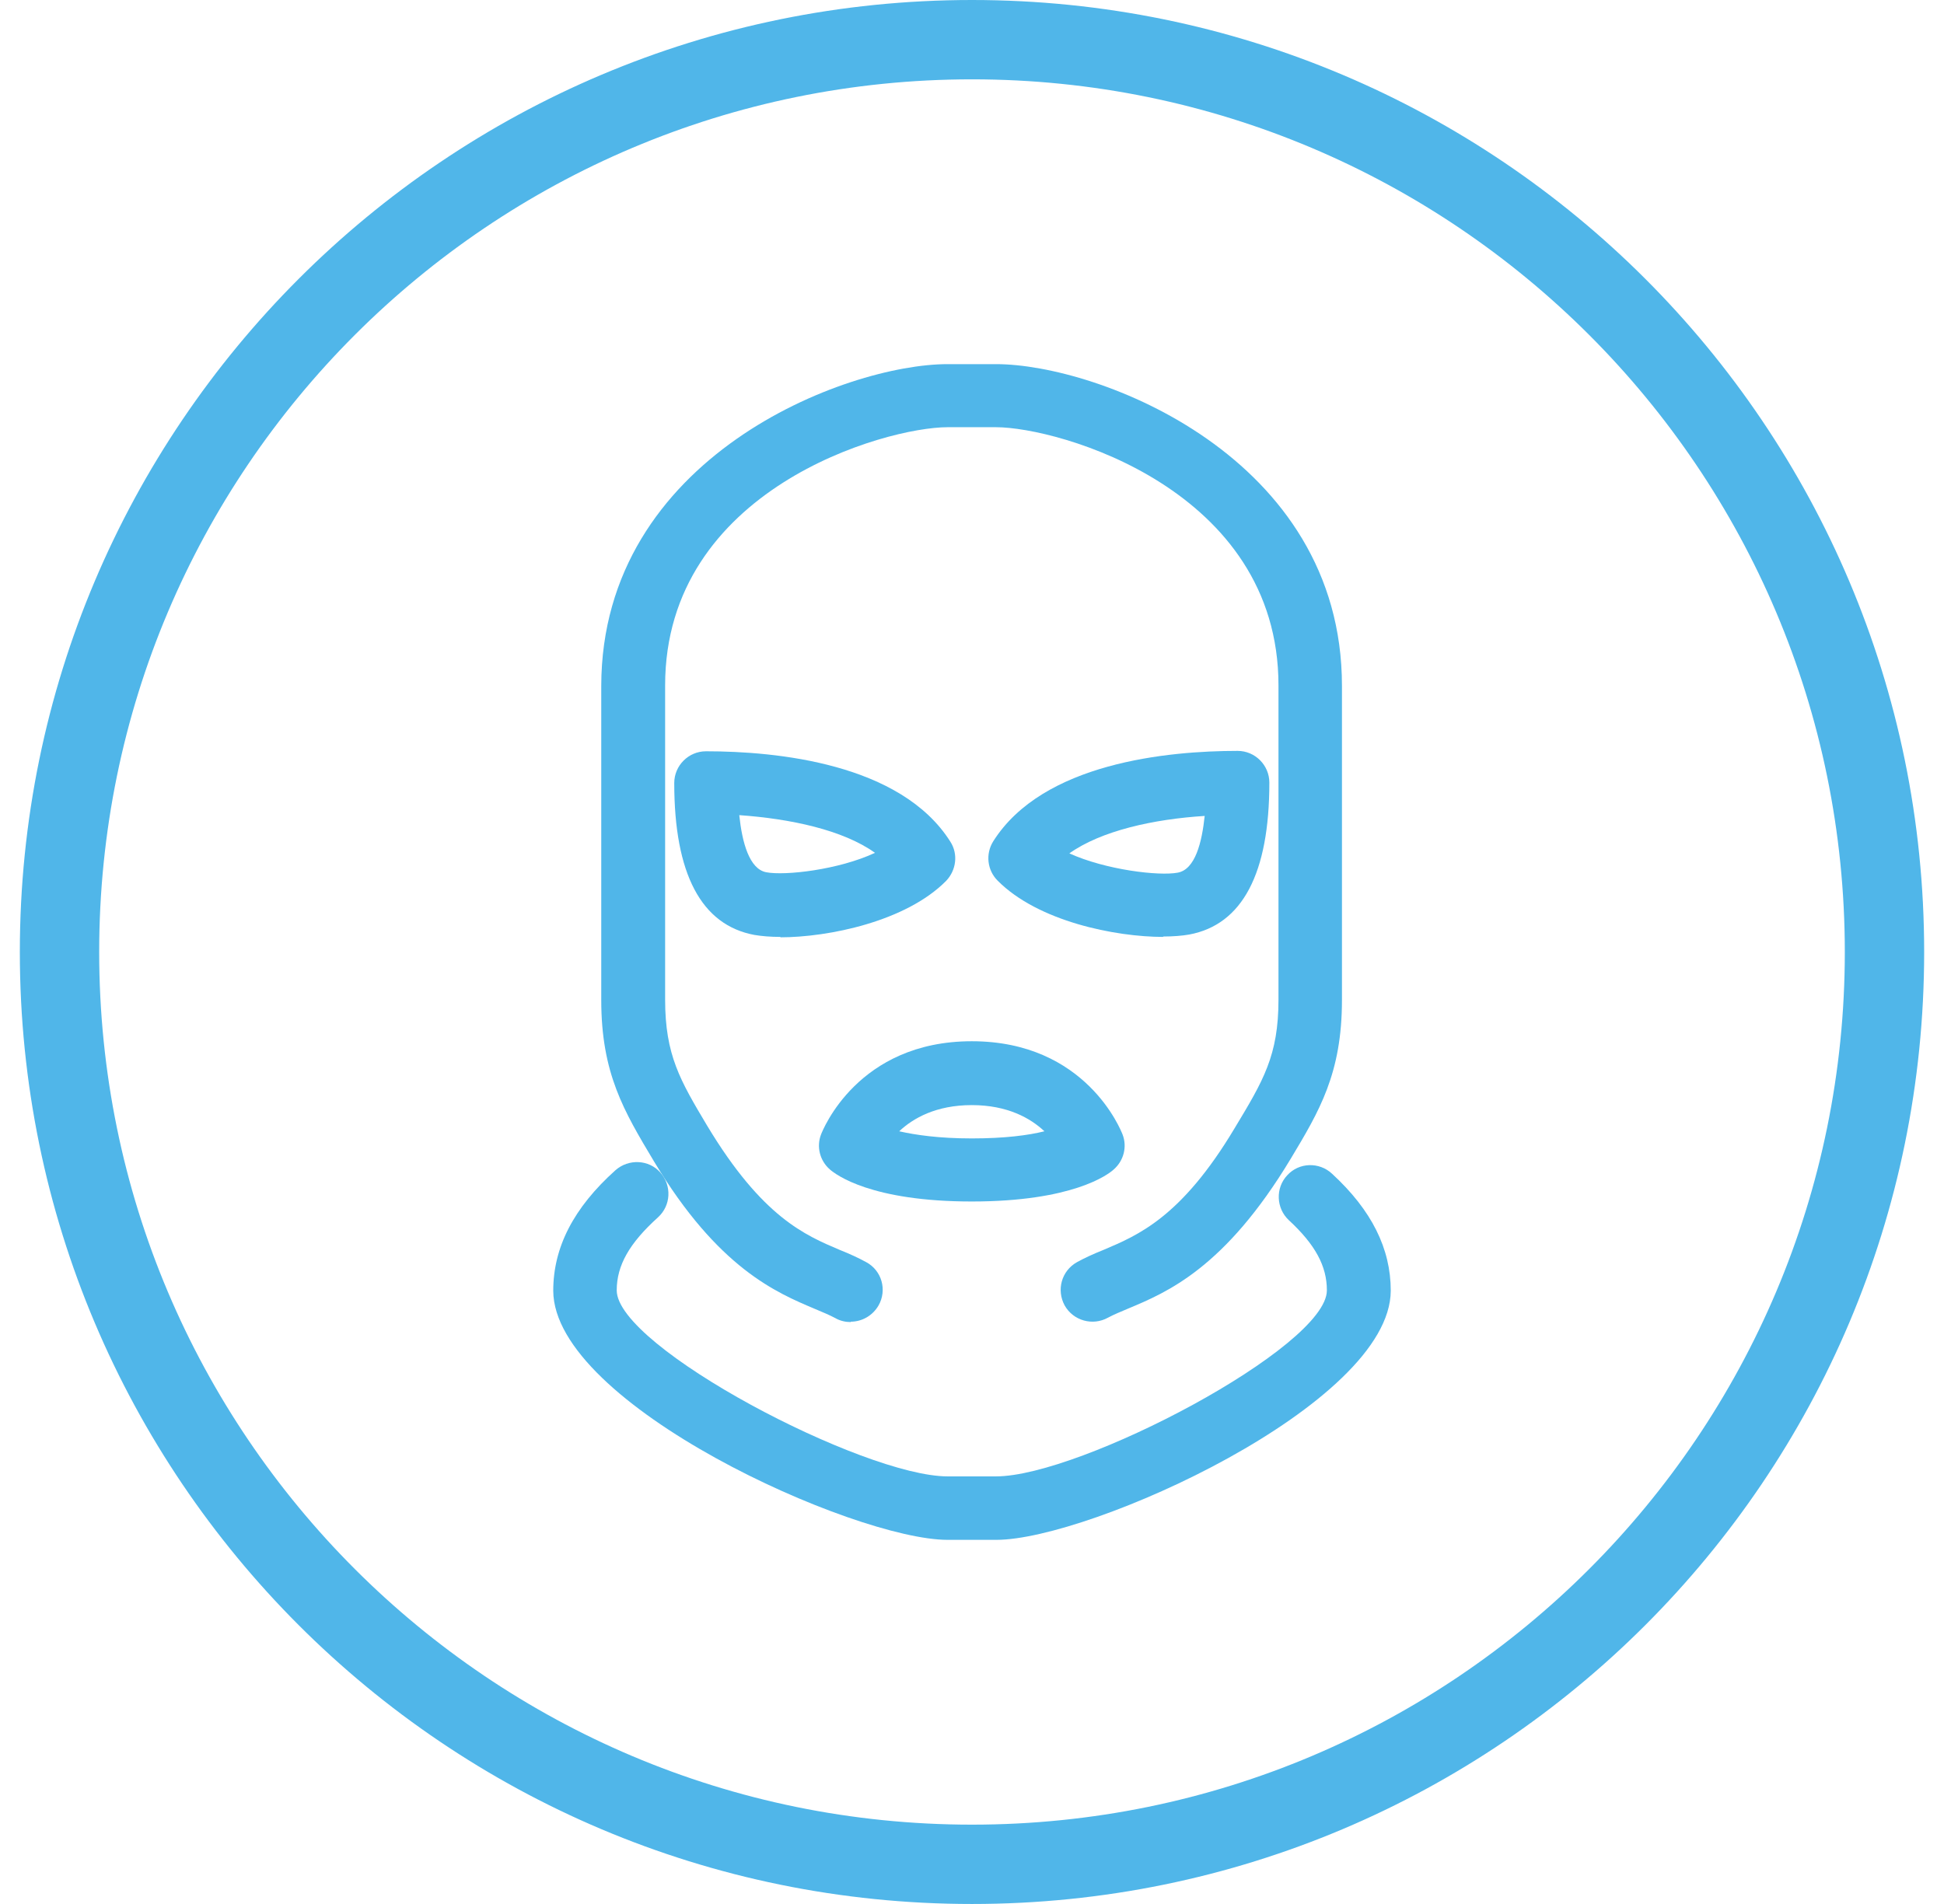 <svg width="49" height="48" viewBox="0 0 49 48" fill="none" xmlns="http://www.w3.org/2000/svg">
<path fill-rule="evenodd" clip-rule="evenodd" d="M24.5 46C36.65 46 46.5 36.15 46.5 24C46.5 11.85 36.65 2 24.5 2C12.35 2 2.5 11.85 2.5 24C2.5 36.15 12.35 46 24.5 46ZM24.5 48C37.755 48 48.5 37.255 48.5 24C48.5 10.745 37.755 0 24.5 0C11.245 0 0.5 10.745 0.5 24C0.5 37.255 11.245 48 24.5 48Z" fill="#50B6E9"/>
<path d="M19.675 23.62C19.415 23.62 19.195 23.6 19.015 23.57C17.675 23.32 16.995 22.03 16.995 19.74C16.995 19.3 17.355 18.94 17.795 18.94C19.565 18.94 22.705 19.24 23.955 21.22C24.155 21.53 24.105 21.94 23.845 22.21C22.835 23.23 20.885 23.63 19.665 23.63L19.675 23.62ZM18.635 20.56C18.705 21.23 18.885 21.91 19.315 21.99C19.785 22.08 21.135 21.93 22.055 21.5C21.245 20.92 19.915 20.64 18.635 20.55V20.56Z" fill="#50B6E9"/>
<path d="M29.325 23.62C28.115 23.62 26.165 23.23 25.145 22.2C24.885 21.94 24.835 21.53 25.035 21.21C26.285 19.23 29.435 18.93 31.195 18.93C31.635 18.93 31.995 19.29 31.995 19.73C31.995 22.02 31.315 23.31 29.975 23.56C29.805 23.59 29.575 23.61 29.315 23.61L29.325 23.62ZM26.945 21.51C27.865 21.93 29.215 22.09 29.685 22C30.125 21.92 30.295 21.24 30.365 20.57C29.085 20.65 27.755 20.94 26.945 21.52V21.51Z" fill="#50B6E9"/>
<path d="M21.445 33.33C21.315 33.33 21.175 33.3 21.055 33.23C20.905 33.15 20.735 33.08 20.545 33C19.575 32.59 18.105 31.98 16.485 29.28C15.725 28.01 15.155 27.06 15.155 25.21V17.29C15.165 11.51 21.325 9.18 23.885 9.18H25.105C27.675 9.18 33.825 11.51 33.825 17.29V25.21C33.825 27.06 33.255 28.01 32.535 29.21C30.875 31.97 29.415 32.58 28.435 32.99C28.245 33.07 28.075 33.14 27.925 33.22C27.545 33.43 27.055 33.3 26.835 32.91C26.625 32.52 26.755 32.04 27.145 31.82C27.345 31.71 27.565 31.61 27.815 31.51C28.685 31.14 29.775 30.69 31.115 28.45C31.845 27.24 32.225 26.61 32.225 25.2V17.28C32.225 12.33 26.675 10.77 25.105 10.77H23.885C22.315 10.77 16.765 12.33 16.765 17.28V25.2C16.765 26.6 17.145 27.24 17.825 28.38C19.215 30.69 20.295 31.14 21.165 31.51C21.415 31.61 21.635 31.71 21.835 31.82C22.225 32.03 22.365 32.52 22.145 32.91C21.995 33.17 21.725 33.32 21.445 33.32V33.33Z" fill="#50B6E9"/>
<path d="M25.105 38.82H23.885C21.535 38.82 13.955 35.41 13.945 32.54C13.945 31.45 14.455 30.45 15.515 29.5C15.845 29.21 16.355 29.23 16.645 29.56C16.935 29.89 16.915 30.39 16.585 30.69C15.865 31.34 15.545 31.9 15.545 32.53C15.545 33.96 21.765 37.22 23.885 37.22H25.105C27.235 37.22 33.445 33.96 33.445 32.53C33.445 31.92 33.155 31.38 32.485 30.76C32.165 30.46 32.145 29.95 32.445 29.63C32.745 29.3 33.255 29.29 33.575 29.59C34.575 30.51 35.055 31.48 35.055 32.54C35.045 35.41 27.465 38.82 25.115 38.82H25.105Z" fill="#50B6E9"/>
<path d="M24.495 30.29C21.965 30.29 21.075 29.62 20.915 29.48C20.665 29.26 20.575 28.91 20.695 28.6C20.735 28.5 21.615 26.25 24.495 26.25C27.375 26.25 28.255 28.5 28.295 28.6C28.415 28.91 28.325 29.26 28.075 29.48C27.925 29.62 27.025 30.29 24.495 30.29ZM22.665 28.52C23.065 28.61 23.655 28.7 24.495 28.7C25.335 28.7 25.925 28.62 26.325 28.52C25.975 28.19 25.395 27.86 24.495 27.86C23.595 27.86 23.015 28.19 22.665 28.52Z" fill="#50B6E9"/>
</svg>

